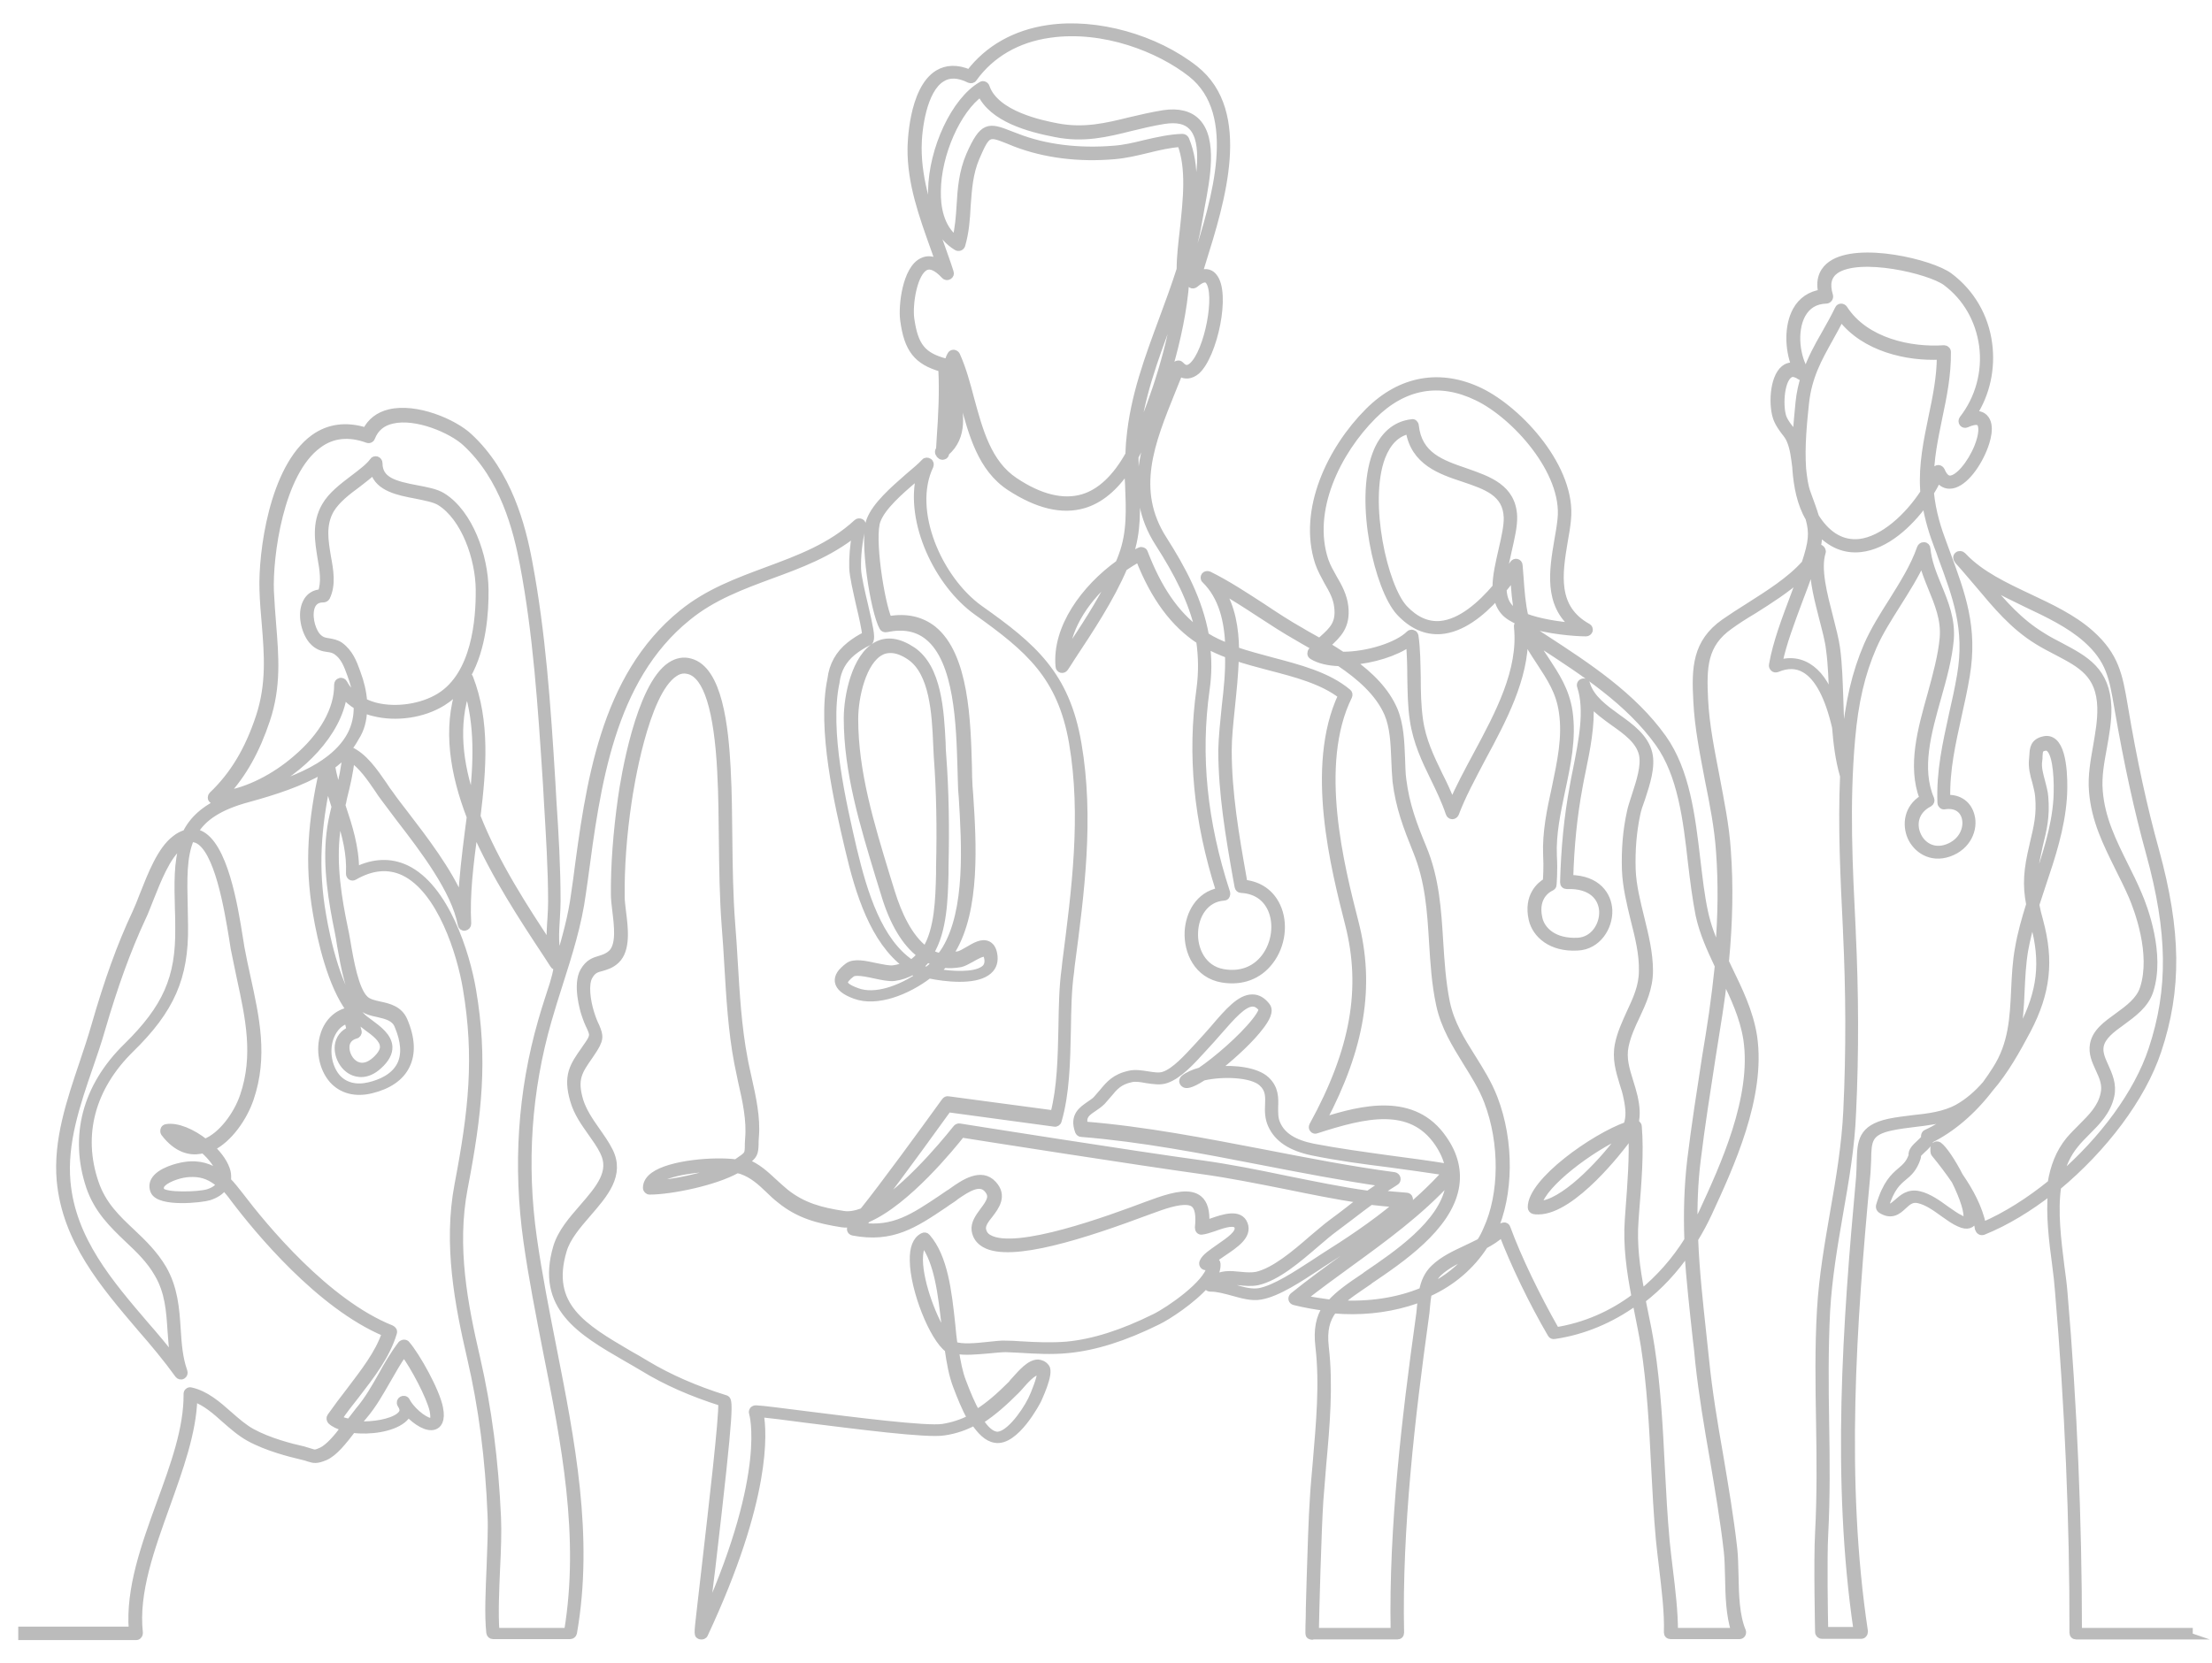 <?xml version="1.0" encoding="utf-8"?>
<!-- Generator: Adobe Illustrator 22.1.0, SVG Export Plug-In . SVG Version: 6.00 Build 0)  -->
<svg version="1.1" id="Layer_1" xmlns="http://www.w3.org/2000/svg" xmlns:xlink="http://www.w3.org/1999/xlink" x="0px" y="0px"
	 viewBox="0 0 690.5 519.3" style="enable-background:new 0 0 690.5 519.3;" xml:space="preserve">
<style type="text/css">
	.st0{fill:#BBBBBB;stroke:#BBBBBB;stroke-width:2;stroke-miterlimit:10;}
</style>
<g>
	<path class="st0" d="M683.5,509.3h-34.6c0-34.2-1.5-70.7-4.5-105.6c-0.2-2.7-0.6-5.5-1-8.5c-1-8.1-2.1-16.8-1-24.6
		c14.3-11.9,26.4-27.7,31.3-42.5c6.4-19.2,6.2-37.3-0.7-62.5c-3.7-13.3-6.9-28-9.7-44.7l-0.1-0.6c-1.6-9.4-2.7-15.6-10.6-22.6
		c-5.4-4.8-12.4-8.1-19.2-11.3c-7.4-3.5-15.1-7.1-20.4-12.7c-0.1-0.1-0.2-0.2-0.3-0.3c-0.4-0.4-1.1-0.5-1.6-0.1s-0.5,1.1-0.1,1.6
		c0.1,0.1,0.2,0.2,0.3,0.4c2.2,2.4,4.3,5,6.4,7.4c5.3,6.3,10.7,12.9,18.4,17.6c2.1,1.3,4.1,2.3,6,3.3c7.4,3.9,13.3,6.9,13.6,17.3
		c0.1,4-0.6,7.9-1.3,12c-0.8,4.6-1.7,9.3-1.3,14.1c0.7,9.1,4.4,16.4,8.2,24.1c1.4,2.8,2.9,5.8,4.2,8.8c1.7,4,7,17.9,3.5,28.7
		c-1.2,3.7-4.6,6.2-7.9,8.6c-3.6,2.6-7,5-7.7,8.9c-0.5,2.8,0.6,5.2,1.7,7.6c1.2,2.6,2.3,5,1.6,7.9c-0.9,4.2-3.8,7.1-6.9,10.2
		c-1.3,1.3-2.7,2.7-3.9,4.1c-3.2,3.9-4.9,8.5-5.7,13.5c-6.8,5.5-14,10.1-21.2,13.2c-1.2-5.6-3.9-10.6-7.2-15.4
		c-2.3-4.5-5-8.5-6.5-9.6c-0.3-0.2-0.8-0.3-1.1-0.1c-0.4,0.2-0.6,0.6-0.6,1v1c0,0.3,0.1,0.5,0.2,0.7c2.3,2.8,4.5,5.7,6.4,8.5
		c2.5,5,4.4,10.5,3.5,12c-0.2,0.4-1.5-0.1-1.7-0.3c-1.3-0.6-2.8-1.7-4.4-2.8c-2.6-1.9-5.5-4-8.6-4.7c-3.2-0.7-5.1,1-6.7,2.4
		c-1.5,1.3-2.3,2-3.7,1.4c1.8-5.8,3.8-7.5,5.7-9.1c1.6-1.3,3.2-2.7,4.3-6.1c0.1-0.3,0.1-0.5,0-0.8c0.2-0.4,1.1-1.2,1.6-1.7
		c1-0.9,2.2-2,2.4-3.1c6.7-3.3,13.2-8.8,18.7-16c4.7-5.4,8.4-12.1,11.7-18.3c6.1-11.7,7.2-21.6,3.8-34.1c-0.5-1.8-0.9-3.4-1.2-5
		c0.7-2.2,1.4-4.3,2.1-6.4c2.9-8.6,5.8-17.4,6.5-26.8l0,0l0,0l0,0l0,0c0.2-2.4,0.7-14.3-3-17.6c-0.9-0.8-2-1.1-3.2-0.8
		c-3.3,0.7-3.4,3-3.5,4.8c0,0.4-0.1,0.9-0.1,1.3c-0.3,2.4,0.3,4.9,1,7.2c0.4,1.6,0.8,3.1,0.9,4.5c0.5,5.7-0.4,9.3-1.7,14.8l-0.1,0.5
		c-1.8,7.5-2.2,12.2-1,18.4c-1.4,4.5-2.7,9-3.5,13.7c-0.8,4.4-1,8.8-1.2,13c-0.4,8.7-0.8,16.9-5.8,24.7c-1,1.6-2.1,3.2-3.2,4.7
		c-2.6,3-5.5,5.5-8.7,7.3c-4.2,2.3-9.2,2.9-14,3.4c-2.4,0.3-5,0.6-7.4,1.1c-8.8,1.9-8.9,6.2-9.1,12.3c0,1.5-0.1,3.2-0.2,5
		c-4.2,45.8-7.7,94.4-0.8,141.4h-9.9c-0.1-4.6-0.4-22.5,0-29.9c0.6-11.5,0.5-23.2,0.3-34.6c-0.2-11.5-0.3-23.5,0.3-35.2
		c0.6-10.2,2.3-20.3,4-30.1c1.8-10.3,3.7-21,4.1-31.8c0.9-18.7,0.8-37.7-0.1-56.4v-0.3c-1-20.3-2-39.5-0.2-59.9
		c1-11.6,3.1-20.5,6.7-28.8c2-4.6,4.9-9.1,7.6-13.4c2.7-4.3,5.5-8.7,7.6-13.3c0.7,2.9,1.8,5.6,2.9,8.3c2,4.9,4.1,9.9,3.6,15.6
		c-0.5,5.5-2.1,11.4-3.8,17.6c-3.1,11-6.3,22.4-2.5,32.4c-4.9,3-5.4,8.3-3.8,12.1c1.7,3.9,6.2,7.2,12,5.2c6-2.1,8.1-7.7,7-11.8
		c-0.9-3.6-3.8-5.7-7.6-5.5c-0.2-9,1.7-17.2,3.6-25.9c0.9-4,1.8-8.1,2.5-12.3c2.5-15-1.3-25.3-6.1-38.3c-0.4-1-0.7-2-1.1-3
		c-1.6-4.2-3.4-9.7-4-15.9c0.9-1.4,1.7-2.9,2.3-4.2c1.2,1.6,2.5,2,3.6,2l0,0c4,0,8.4-5.7,10.7-11.4c0.9-2.2,2.7-7.5,0.2-9.9
		c-0.8-0.8-2-1.1-3.4-1c4.1-6.4,5.8-14.2,4.8-21.9c-1.1-8.6-5.5-16.1-12.3-21.2c-5.6-4.2-28.5-9.7-37-3.7c-2,1.4-4.1,4.1-3,8.9
		c-3.5,0.5-6.3,2.4-8,5.5c-2.7,5-2.4,12.1-0.4,17.3c-1.6-0.2-2.7,0.4-3.3,0.9c-3.6,2.9-3.9,12-2.2,16c0.6,1.4,1.4,2.5,2.2,3.6
		c0.8,1,1.5,1.9,1.9,3c1,2.4,1.3,5.2,1.7,8.3c0,0.1,0,0.2,0,0.3c0.4,5.6,1.5,11.1,4.1,15.5c1.3,4.6,1,7.4-1.2,14.1
		c-4.7,5.3-11.5,9.5-17.6,13.4c-2.7,1.7-5.2,3.3-7.5,4.9c-9,6.3-9.3,14.3-8.7,24.8c0.4,8.3,2.1,16.5,3.6,24.5c1.5,7.4,3,15,3.5,22.6
		c0.7,9.6,0.6,19.8-0.3,30.7c-1.8-3.8-3.3-7.8-4.2-12c-1.1-5-1.7-10.5-2.4-16.3c-1.6-13.7-3.3-27.8-10.6-38.1
		c-9.4-13.2-23.6-22.5-37.3-31.4c-1.6-1.1-3.3-2.1-4.9-3.2c-0.1-0.3-0.2-0.6-0.3-0.9c6.5,2.1,14.9,2.8,18.4,2.8
		c0.5,0,0.9-0.3,1.1-0.8c0.1-0.5-0.1-1-0.5-1.2c-10.7-5.9-9-16.5-7.3-26.7c0.4-2.2,0.8-4.5,1-6.7c1.7-15.9-14.8-34.1-27.3-40.2
		c-12.5-6-24.9-3.8-35,6.3c-11.7,11.7-21,30.8-15.6,47.3c0.7,2.1,1.8,4,2.8,5.9c1.5,2.6,2.9,5,3.2,8c0.6,5.1-1.6,7.1-4.7,9.9
		c-0.3,0.3-0.6,0.5-0.8,0.8c-1.4-0.8-2.8-1.6-4.1-2.3l-1.7-1c-4.1-2.3-8.2-5-12.1-7.6c-5.4-3.5-11-7.2-16.7-10
		c-0.5-0.2-1.1-0.1-1.4,0.3c-0.3,0.4-0.3,1.1,0.1,1.4c5.4,5.3,7.1,12.8,7.4,20.8c-2.5-0.9-4.8-2-6.9-3.3c-0.1,0-0.1-0.1-0.2-0.1
		c-2-11.2-7.3-21-13.1-30.1c-9.9-15.4-3.8-30.3,2.6-46.2c0.8-1.9,1.5-3.8,2.3-5.7c1.7,1.1,3.6,0.9,5.4-0.6
		c5.4-4.8,9.7-24.5,5.3-29.6c-0.7-0.9-2.2-1.9-4.6-0.8c0.4-1.3,0.8-2.6,1.2-3.9c5.8-18.6,14.6-46.6-2.4-60.1
		c-12.3-9.7-30.7-14.9-45.8-12.7c-10.4,1.5-18.9,6.3-24.7,13.9c-3.8-1.6-7.1-1.5-9.9,0.2c-8.2,5.1-8.4,22.7-8.4,23.5
		c-0.1,10.8,3.6,21,7.1,30.8c0.6,1.6,1.1,3.2,1.7,4.8c-1.8-1.1-3.6-1.3-5.2-0.5c-5.2,2.4-6.5,14-5.9,18.4c1.2,9.2,4.2,13,11.9,15.2
		c0.4,7.3,0,14.7-0.5,21.8c-0.1,1.1-0.1,2.3-0.2,3.4c-0.3,0.3-0.4,0.7-0.3,1.1c0.1,0.3,0.3,0.5,0.5,0.7c0,0,0,0,0,0.1
		c0.3,0.3,0.8,0.5,1.2,0.3c0.4-0.1,0.7-0.5,0.7-1v-0.1c5.9-5.1,4.5-12.4,3.2-18.8c-0.5-2.7-1-5.4-0.9-7.6c1.2,3.2,2.1,6.7,3,10.3
		c2.8,10.3,5.6,21,14.6,26.9c8.6,5.6,16.3,7.5,23.1,5.5c5.1-1.5,9.7-5.3,13.7-11.3c0,1.6,0.1,3.2,0.2,4.7c0.3,7.8,0.7,15.1-2,22.3
		c-0.3,0.8-0.6,1.7-1,2.5c-10.7,7.7-19.8,20.1-18.7,32.2c0,0.5,0.4,0.9,0.8,1c0.5,0.1,0.9-0.1,1.2-0.5c0.7-1.1,1.5-2.2,2.2-3.4
		c5.7-8.6,12.1-18.3,16.2-27.9c1.5-1,3-2,4.6-2.8c4.7,12,10.9,20.4,18.9,25.6c0.7,4.8,0.8,9.7,0.1,15c-2.9,20.6-0.9,41.2,6.1,63.1
		c-6.4,1.2-9.5,7.1-9.8,12.7c-0.3,6.3,2.9,13.6,10.8,14.9c6.1,1,11.4-1,14.9-5.6c3.8-4.9,4.7-12,2.2-17.3c-1.9-4.1-5.5-6.7-10.3-7.2
		l-0.3-1.8c-2.3-12.9-4.6-26.3-4.6-39.6c0-4,0.5-8.6,1-13.5c0.5-5,1.1-10.3,1.2-15.5c3.4,1.1,7,2.1,10.5,3
		c8.1,2.1,16.6,4.3,22.5,8.9c-10.4,22.2-2.2,54.1,2.2,71.4c5.1,20,1.7,39.3-11.2,62.8c-0.2,0.4-0.2,0.9,0.1,1.2
		c0.3,0.4,0.8,0.5,1.2,0.3c15.1-4.9,29.4-8.3,37.8,4c1.7,2.5,2.8,5,3.3,7.5c-6-1-12.2-1.8-18.2-2.6c-7.9-1.1-16.1-2.2-23.9-3.7
		c-6-1.2-9.7-3.5-11.3-7.2c-0.8-1.7-0.7-3.5-0.7-5.3c0.1-2.7,0.2-5.8-2.7-8.5c-3-2.8-9.8-3.7-15.8-3.1c0.5-0.4,0.9-0.7,1.5-1.2
		c4.1-3.3,9.6-8.3,12.7-12.5c1.4-1.9,3.1-4.5,1.8-6.2c-1.3-1.7-2.8-2.6-4.5-2.6h-0.1c-3.8,0-7.5,4.2-12.1,9.6
		c-1.4,1.6-2.8,3.2-4.3,4.8c-0.4,0.4-0.7,0.8-1.1,1.2c-2.7,2.9-6.7,7.4-10.1,8.5c-1.4,0.5-3.2,0.2-5.1-0.1c-1.9-0.3-3.8-0.6-5.6-0.2
		c-4.6,1-6.4,3.2-8.4,5.6c-0.6,0.7-1.2,1.4-1.9,2.2c-0.6,0.7-1.5,1.2-2.3,1.8c-2.3,1.6-5.2,3.5-3.4,8.4c0.2,0.4,0.5,0.7,1,0.7
		c18.8,1.5,37.9,5.2,56.4,8.8c12.4,2.4,25.3,4.9,37.9,6.7c-1.6,1.1-3.2,2.2-4.8,3.3c-8.6-1.2-17.2-3-25.7-4.7
		c-8.6-1.8-17.6-3.6-26.3-4.8c-20.7-2.8-74.9-11.4-75.5-11.5c-0.4-0.1-0.8,0.1-1.1,0.4c-0.2,0.2-13,16.8-24.7,24.2
		c7.9-10.2,19.8-26.8,22.2-30.1l33.2,4.5c0.5,0.1,1.1-0.3,1.2-0.8c2.5-8.5,2.7-18.6,2.9-28.4c0.1-6.5,0.2-12.6,1-18.2l0.2-1.9
		c3-22.7,6.1-46.1,2.1-69.3c-3.7-21.6-14-30.4-30.7-42.2c-12.7-9.1-22.2-30.5-15.5-44.5c0.2-0.5,0.1-1.1-0.4-1.4
		c-0.4-0.3-1.1-0.3-1.4,0.1c-1.3,1.4-3.1,2.9-5,4.5c-4.8,4.2-10.3,9-12.1,13.7c-2.3,6.1,1.2,28.5,4,33.5c0.2,0.4,0.7,0.6,1.2,0.5
		c5.3-1.1,9.5-0.3,12.9,2.4c9.4,7.5,9.9,27.7,10.3,41.1c0.1,2.5,0.1,4.7,0.2,6.6l0.2,2.5c0.9,14.8,2.1,35.1-5.2,47.3
		c-0.5,0.8-1,1.6-1.7,2.3c-1-0.2-2-0.6-2.9-1.1c4.2-6.9,4.4-17.1,4.6-24.7c0-0.7,0-1.4,0-2.1c0.3-12.3,0.1-24-0.7-34.6
		c-0.1-1.3-0.2-2.6-0.2-4.1c-0.5-9.9-1.2-23.5-9.3-29c-4.2-2.8-8-3.4-11.3-1.6c-6.7,3.6-9.2,15.9-9.2,22.9c0,16.9,5.1,33.4,9.9,49.3
		c0.6,1.8,1.1,3.7,1.7,5.5c2.7,9.1,6.6,15.5,11.3,19c-0.8,1-1.7,1.8-2.8,2.6c-10.1-6.8-14.7-21.7-18-35.5
		c-3.2-13.9-8.7-37.1-5.4-52.2v-0.1c0.5-3.8,2.2-6.8,5.1-9.2c1.5-1.2,3.2-2.3,4.9-3.1c0.3-0.1,0.5-0.3,0.6-0.6
		c0.5-1.2-0.1-4.1-1.7-11c-1-4.2-2.1-8.9-2.2-11.3c-0.1-4,0.3-8.3,1.5-13.5c0.1-0.5-0.1-1-0.5-1.2s-1-0.2-1.3,0.1
		c-8.2,7.6-18.3,11.3-28,14.9c-9.1,3.4-18.5,6.8-26.6,13.4c-24.7,20-29.1,53.7-33,83.4l-0.6,4.2c-0.9,7-2.8,13.8-4.8,20.5
		c-1.3-3.6-1-8.6-0.7-13c0.1-1.8,0.2-3.5,0.2-5.1c0-10.5-0.6-21.1-1.3-31.4c-0.1-1.8-0.2-3.6-0.3-5.4c-1.5-24.9-3.1-47.2-7.2-69
		c-2.1-11.4-6.4-27.9-18.7-39.3c-4.8-4.5-16.6-9.5-24.9-7.5c-3.4,0.8-6,2.8-7.4,5.7c-6.1-1.9-11.6-1.2-16.3,2.2
		C85,146.1,81.6,172.8,82,184.2c0.1,3.6,0.4,7.1,0.7,10.5c0.8,9.7,1.5,18.9-1.8,29c-3.5,10.6-8.2,18.3-14.7,24.5
		c-0.3,0.3-0.4,0.8-0.3,1.2c0.2,0.4,0.6,0.7,1.1,0.7c0.9,0,1.9-0.1,2.8-0.3c-6.1,2.7-9.7,6.1-11.8,10.3c-1.1,0.3-2.3,0.9-3.4,1.8
		c-4.5,3.4-7.5,11.2-10,17.5c-0.8,2.1-1.6,4.1-2.3,5.6c-4.8,10.2-8.8,21.4-12.8,35.3c-1.1,3.8-2.4,7.8-3.7,11.6
		c-4,11.9-8.2,24.2-7.1,36.7c1.7,18.7,13.6,32.6,25.1,46.1c4.1,4.7,8.2,9.6,11.8,14.6c0.3,0.4,0.9,0.6,1.4,0.3
		c0.5-0.3,0.7-0.8,0.5-1.4c-1.5-4.2-1.8-8.6-2.1-13.3c-0.4-6.3-0.9-12.7-4.4-18.8c-2.7-4.6-6.3-8.1-9.8-11.4
		c-4.7-4.4-9.1-8.6-11.4-15.4c-5.1-14.9-1.1-29.7,11-41.6c12.7-12.4,17.1-22.5,16.9-38.5c0-2-0.1-4-0.1-5.9
		c-0.2-8.8-0.4-15.8,2-21.4c0.6,0,1.1,0.1,1.7,0.3c6.7,2.6,9.8,22.3,11.2,30.7c0.2,1.3,0.4,2.4,0.5,3.2c0.6,3.1,1.3,6.2,1.9,9.2
		c2.7,12.5,5.3,24.3,1,36.9c-2,5.9-6.8,12.4-11.9,14.4c-3.9-3.1-8.7-5.2-12.1-4.6c-0.4,0.1-0.7,0.3-0.8,0.7
		c-0.1,0.4-0.1,0.8,0.1,1.1c4.1,5.4,8.4,6,11.2,5.5c0.4-0.1,0.7-0.1,1.1-0.2c2.5,2.2,4.5,4.8,5,7.1c0,0.1,0,0.2,0.1,0.3
		c-2.8-2.1-6.3-3.4-10.9-2.7c-2.1,0.3-7.9,1.7-9.6,4.8c-0.6,1.1-0.6,2.3-0.1,3.4c1.8,4,15.1,2.5,17.3,1.8c2.1-0.7,3.7-1.7,4.6-3.1
		c1,1,2,2.2,3,3.6c7.4,9.8,26.8,33.4,47.3,42c-2.1,6.3-6.7,12.1-11,17.8c-2.1,2.7-4.2,5.5-6.1,8.2c-0.3,0.4-0.2,1,0.1,1.4
		c0.9,0.9,2.4,1.6,4.2,2.1c-2.2,3-4.8,6-7,7.1c-2,0.9-2.2,0.8-3.4,0.4c-0.6-0.2-1.3-0.4-2.3-0.7c-3.7-0.8-10.7-2.6-16-5.5
		c-2.4-1.3-4.7-3.3-7.1-5.4c-3.6-3.2-7.4-6.5-12-7.5c-0.3-0.1-0.7,0-0.9,0.2c-0.3,0.2-0.4,0.5-0.4,0.9c0.1,10.6-4,22-8.4,34
		c-4.8,13.2-9.7,26.8-8.7,39.6H6.7c0,0.2,0,0.4,0,0.6c0,0.5,0,1.1,0,1.6h35.8c0.3,0,0.6-0.1,0.8-0.4c0.2-0.2,0.3-0.5,0.3-0.9
		c-1.4-12.6,3.7-26.4,8.5-39.8c4-11.2,8.2-22.7,8.5-33.3c3.5,1.2,6.6,3.9,9.6,6.6c2.4,2.1,4.8,4.2,7.5,5.7
		c5.6,3.1,12.8,4.9,16.6,5.8c0.9,0.2,1.6,0.4,2.1,0.6c1.6,0.5,2.4,0.7,5.1-0.4c3-1.3,5.9-5.1,8.6-8.6c5.4,0.7,12.2-0.3,15.6-3
		c0.8-0.6,1.3-1.3,1.7-2c2.5,2.6,5.9,4.8,8.2,4c1.2-0.4,2.5-1.8,1.7-5.8c-1.1-5.5-7.2-16.3-10.3-19.9c-0.2-0.3-0.5-0.4-0.9-0.4
		c-0.3,0-0.7,0.2-0.9,0.4c-2.3,3-4.3,6.4-6.1,9.7c-2.1,3.7-4.3,7.6-7.2,11c-0.8,1-1.7,2.2-2.7,3.5l-0.1,0.1
		c-1.4-0.2-2.5-0.6-3.3-1.1c1.6-2.4,3.5-4.8,5.4-7.2c4.7-6.1,9.6-12.4,11.7-19.5c0.2-0.6-0.1-1.1-0.7-1.4
		c-20.3-8.1-39.8-31.8-47.3-41.7c-1.2-1.5-2.4-3.1-3.8-4.5c0.1-0.9,0.1-1.8-0.1-2.7c-0.6-2.5-2.5-5.2-4.9-7.5
		c5.5-2.7,10.1-9.4,12.1-15.3c4.5-13.2,1.8-25.3-1-38.1c-0.7-3-1.3-6.1-1.9-9.2c-0.1-0.8-0.3-1.8-0.5-3.1
		c-1.5-9.5-4.7-29.3-12.6-32.5c-0.5-0.2-0.9-0.3-1.4-0.4c2.7-4.5,7.7-7.9,16.6-10.3c8.4-2.3,16.7-5,23.2-8.9
		c-3.3,15.4-4.7,28.6-1.9,44.7c1.4,8.3,4.6,22.4,10.5,30.2c-0.1,0-0.2,0-0.2,0c-3.7,0.7-6.6,3.4-7.9,7.3c-1.7,5-0.5,10.9,2.7,14.5
		c2.9,3.2,7.2,4.3,12.1,3.1c5.4-1.3,9.2-3.9,11-7.6c1.9-3.8,1.7-8.6-0.7-14.2c-1.5-3.5-4.8-4.3-7.7-4.9c-1.8-0.4-3.5-0.8-4.5-1.8
		c-3-2.8-4.6-11.9-5.6-17.9c-0.3-1.6-0.5-3-0.8-4.2c-1.9-9.1-3.7-19.8-2.4-30.2c0.2-1.5,0.5-3,0.8-4.5c1.8,5.8,3.3,11.4,3,17.7
		c0,0.4,0.2,0.8,0.5,1s0.8,0.2,1.1,0c5.5-3.2,10.7-3.6,15.4-1.4c11.5,5.5,17.7,25.4,19.5,36.3c3.6,21.4,1.8,38-2.6,61.1
		c-3.6,18.8,0.1,37.7,3.9,54.1c3.6,15.5,5.7,31.6,6.4,49.3c0.2,4.5-0.1,10-0.3,15.9c-0.3,7.4-0.7,15-0.1,20.7c0.1,0.6,0.5,1,1.1,1
		H178c0.5,0,1-0.4,1.1-0.9c5.3-30.2-0.7-60.2-6.4-89.2c-2.2-11.2-4.5-22.8-6.1-34.1c-3.3-23.2-1.7-46.1,4.6-68
		c1.1-3.8,2.3-7.7,3.5-11.4c2.9-9.1,5.9-18.5,7.2-28.3c0.2-1.4,0.4-2.8,0.6-4.2c3.9-29.3,8.2-62.5,32.2-81.9
		c7.8-6.4,17.1-9.8,26-13.1c9-3.3,18.2-6.7,26.3-13.2c-0.7,4-1,7.6-0.9,10.9c0.1,2.6,1.2,7.2,2.2,11.7c0.8,3.3,1.8,7.8,1.8,9.2
		c-1.7,0.8-3.4,1.9-4.9,3.1c-3.4,2.7-5.4,6.3-5.9,10.6c-3.3,15.6,2.2,39.1,5.5,53.1c3.2,13.8,7.9,28.7,18,36.2
		c-1.2,0.5-2.4,0.9-3.9,1.1c-1.3,0.2-3.4-0.3-5.5-0.7c-3.3-0.7-6.7-1.5-8.7-0.1c-2.3,1.7-3.3,3.3-3.1,4.9c0.3,1.8,2,3.2,5.3,4.4
		c6.8,2.5,16.3-1.2,23.1-6.4c5.3,1.1,13.9,2,18-0.8c1.8-1.2,2.6-2.9,2.4-5.1c-0.2-1.9-0.8-3.1-1.9-3.7c-1.9-1-4.2,0.4-6.4,1.7
		c-1,0.6-2.1,1.2-2.8,1.4c-1.1,0.2-2.1,0.3-3,0.3c0.4-0.5,0.7-1,1-1.5c7.7-12.8,6.5-33.5,5.5-48.6l-0.2-2.5c-0.1-1.8-0.2-4-0.2-6.5
		c-0.4-13.8-0.9-34.6-11.1-42.8c-3.7-2.9-8.4-4-13.9-3c-2.4-5.6-5.5-25.7-3.5-30.9c1.6-4.2,6.8-8.8,11.5-12.8c0.6-0.5,1.2-1,1.7-1.5
		c-3.7,14.7,5.6,34.2,17.8,42.9c16.1,11.5,26.2,20,29.8,40.8c3.9,22.8,0.8,46.1-2.1,68.6l-0.2,1.9c-0.8,5.7-0.9,11.9-1,18.4
		c-0.2,9.3-0.4,18.8-2.5,26.9l-32.9-4.4c-0.4-0.1-0.8,0.1-1.1,0.5c-7,9.7-19.4,26.7-25.6,34.4c-2.2,0.8-4.2,1.2-6,0.9
		c-7.2-1.1-12.7-2.6-18.1-6.9c-1.2-1-2.4-2.1-3.5-3.1c-2.6-2.4-5.2-4.9-8.9-6.3c2.7-1.9,2.9-2.7,3-5.4c0-0.7,0-1.5,0.1-2.5
		c0.5-5.9-0.9-12.3-2.3-18.5c-0.4-2-0.9-3.9-1.2-5.7c-1.9-9.9-2.5-20.3-3.1-30.3c-0.2-3.9-0.5-8-0.8-11.9c-0.7-9-0.8-18.1-0.9-27
		c-0.1-6.9-0.1-14-0.5-21v-0.3c-0.7-13.3-2.6-31.2-11.6-33.6c-2.1-0.6-4.2-0.2-6.2,1.1c-9.9,6.5-14.6,35.7-15.4,41.5
		c-1.5,10.7-2.3,21.1-2.2,30.2c0,1.3,0.2,3,0.4,4.7c0.6,4.9,1.4,11-1.3,13.5c-1.2,1.1-2.3,1.4-3.5,1.8c-1.7,0.5-3.6,1-5.2,3.8
		c-2.4,4.2,0,12.3,0.3,13.2c0.6,1.9,1.2,3.3,1.7,4.3c1.1,2.5,1.3,2.8-1.3,6.4l-0.4,0.6c-3.6,5.1-5.7,8.2-3.4,16
		c1.1,3.8,3.3,6.9,5.5,10c1.4,2,2.8,3.9,3.8,6c3.1,6.2-1.3,11.3-6.4,17.2c-3.4,3.9-6.8,7.8-8.2,12.4c-5.6,18.9,7.6,26.6,21.6,34.7
		c1.8,1,3.6,2.1,5.5,3.2c7,4.3,15.2,7.9,24.4,10.8c0.3,4.4-3.1,33.3-5.1,50.8c-0.7,5.9-1.3,11.1-1.7,14.8c-0.8,7-0.8,7,0.3,7.3
		c0.5,0.1,1.1-0.1,1.3-0.6c19.9-42.6,18.4-63.2,17.4-68.8c2.9,0.3,8,0.9,13.8,1.7c16.1,2,38.2,4.9,43.5,4c3.5-0.5,6.6-1.6,9.4-3.1
		c1.9,2.8,4,5,6.5,5.4c6.5,1.2,13.3-12,13.4-12.2c0-0.1,4.1-8.4,2.6-10.4c-0.8-1.1-1.8-1.3-2.5-1.4H324c-2.6,0-5.2,3.1-7.2,5.3
		c-0.5,0.5-0.9,1-1.1,1.3c-3.8,3.8-7.2,6.8-10.8,9c-1.4-2.5-2.8-5.7-4.3-9.7c-1.1-2.8-1.7-6.1-2.3-9.7c2.8,0.6,6.7,0.2,10.3-0.1
		c2.1-0.2,4-0.4,5.4-0.4c1.5,0.1,3,0.1,4.4,0.2c4.9,0.3,9.9,0.6,14.9,0.1c8.5-0.8,17.7-3.7,28.2-8.9c2.9-1.4,10.7-6.4,15.2-11.6
		c0,0.2,0,0.5,0.1,0.7c0.2,0.4,0.6,0.6,1,0.6c0,0,0,0,0.1,0c2.3,0,4.6,0.7,6.9,1.3c2.9,0.8,5.9,1.7,8.7,1.2
		c5.4-0.9,12.5-5.7,17.7-9.1c1.2-0.8,2.2-1.5,3.2-2.1c7.7-4.9,17.6-11.4,25.3-18.3c0.3-0.3,0.5-0.8,0.3-1.2c-0.1-0.4-0.5-0.7-1-0.7
		c-2.9-0.2-5.7-0.5-8.6-0.8c1.7-1.2,3.5-2.4,5.3-3.5c0.4-0.2,0.6-0.7,0.5-1.2s-0.5-0.8-0.9-0.9c-13.6-1.8-27.4-4.5-40.8-7.1
		c-18.3-3.5-37.2-7.2-55.9-8.7c-0.7-2.7,0.7-3.7,2.8-5.1c0.9-0.6,1.9-1.3,2.7-2.1c0.7-0.8,1.4-1.6,2-2.3c1.9-2.3,3.3-4,7.1-4.8
		c1.4-0.3,3,0,4.7,0.3c2.1,0.3,4.3,0.7,6.2,0c3.9-1.3,8-5.8,11-9.1c0.4-0.4,0.8-0.9,1.1-1.2c1.5-1.6,3-3.3,4.3-4.8
		c4.1-4.7,7.7-8.8,10.5-8.8c0,0,0,0,0.1,0c1,0,1.9,0.6,2.8,1.7c0,0,0.2,0.9-2.2,3.9c-4.2,5.3-12,12-17,15.4c-2.2,0.6-4,1.4-5.2,2.4
		c-0.3,0.3-0.4,0.6-0.4,1c0.1,0.4,0.3,0.7,0.7,0.9c0.4,0.2,1.5,0.6,5.8-2.2c6-1.4,15.2-1.1,18.3,1.8c2.2,2,2.1,4.2,2,6.8
		c-0.1,1.9-0.1,4.1,0.9,6.3c2,4.4,6.2,7.1,12.9,8.5c7.8,1.6,16,2.7,24,3.7c5.8,0.8,11.8,1.6,17.6,2.5c-9.1,10.2-20.5,18.5-31.6,26.5
		c-5.4,3.9-10.9,7.9-16.1,12.1c-0.3,0.3-0.5,0.7-0.4,1.1s0.4,0.7,0.8,0.8c3.2,0.8,6.5,1.4,9.8,1.8c-2,3.1-2.8,6.8-2.2,12
		c1.4,11.8,0.2,24.2-0.8,36.2c-0.3,3.7-0.7,7.5-0.9,11.2c-0.4,5.5-0.8,17.9-1,24.8c-0.1,4.6-0.3,9-0.3,12.2
		c-0.1,2.7-0.1,4.1-0.1,4.9c0,0.1,0,0.1,0,0.2l0,0c0,0.8,0.2,0.9,0.4,1c0.2,0.1,0.4,0.2,0.6,0.2c0.1,0,0.3,0,0.4-0.1h26.3
		c0.3,0,0.6-0.1,0.8-0.3c0.2-0.2,0.3-0.5,0.3-0.8c-0.7-32.6,3.5-68,7.7-98.3c0.2-1.2,0.3-2.4,0.4-3.6c0.1-1.4,0.3-2.7,0.5-4
		c7.5-3.4,13.4-8.5,17.6-15c1.9-1,3.8-2.2,5.4-3.7c3.6,9.4,9.3,21.3,15.2,31.4c0.2,0.4,0.7,0.6,1.1,0.5c9.1-1.3,17.8-5,25.4-10.5
		c0.2,0.8,0.3,1.7,0.5,2.5c0.7,3.6,1.5,7.4,2.1,11.1c1.9,12.2,2.6,25,3.2,37.4c0.4,7.6,0.8,15.5,1.5,23.1c0.3,2.8,0.6,5.7,1,8.8
		c0.8,6.9,1.7,14,1.5,20.2c0,0.3,0.1,0.6,0.3,0.8c0.2,0.2,0.5,0.3,0.8,0.3H543c0.4,0,0.7-0.2,0.9-0.5s0.2-0.7,0.1-1
		c-2-4.8-2.2-11.2-2.3-17.4c-0.1-3-0.1-5.8-0.4-8.4c-1.1-9.8-2.8-19.7-4.4-29.2c-1.7-9.7-3.4-19.8-4.4-29.8c-0.3-2.5-0.5-5-0.8-7.5
		c-1.1-10.2-2.2-20.1-2.6-30.1c1.6-2.6,3-5.2,4.3-8c6.7-14.5,16.9-36.4,14.1-55.3c-1.2-7.7-4.6-14.6-7.8-21.2
		c-0.3-0.7-0.7-1.4-1-2.1c1.2-12.4,1.4-23.9,0.6-34.8c-0.5-7.7-2.1-15.4-3.5-22.9c-1.5-7.9-3.2-16-3.6-24.2
		c-0.5-10.1-0.3-17.2,7.8-22.9c2.2-1.6,4.7-3.2,7.4-4.8c4.9-3.1,10.3-6.5,14.7-10.5c-0.7,1.9-1.4,3.8-2.1,5.7
		c-2.7,7.2-5.6,14.7-6.8,21.7c-0.1,0.4,0.1,0.8,0.4,1.1c0.3,0.3,0.7,0.3,1.1,0.2c3.3-1.4,6.2-1.3,8.7,0.2c4.1,2.4,7.3,8.5,9.5,18
		c0.4,5,1,10,2.4,14.9c0,0.1,0.1,0.2,0.1,0.2c-0.7,16.1,0.1,31.8,0.9,48.2v0.3c0.9,18.6,1,37.5,0.1,56.2
		c-0.5,10.6-2.3,21.3-4.1,31.5c-1.7,9.9-3.5,20.1-4.1,30.4c-0.7,11.8-0.5,23.8-0.3,35.3c0.2,11.3,0.3,23-0.3,34.4
		c-0.5,8.6,0,30.9,0,31.1c0,0.6,0.5,1.1,1.1,1.1H581c0.3,0,0.6-0.1,0.8-0.4c0.2-0.2,0.3-0.6,0.3-0.9c-7.1-47.1-3.6-96.1,0.7-142.1
		c0.2-1.9,0.2-3.6,0.3-5.1c0.1-6,0.2-8.7,7.3-10.2c2.3-0.5,4.8-0.8,7.2-1.1c4.2-0.5,8.4-1,12.3-2.5c-2.8,2.2-5.7,4-8.6,5.3
		c-0.3,0.1-0.5,0.4-0.6,0.8c-0.1,0.2,0,0.5,0.1,0.7c-0.2,0.4-1.1,1.2-1.6,1.7c-1.2,1.1-2.7,2.5-2.4,3.9c-0.9,2.5-2.1,3.5-3.5,4.7
		c-2.1,1.8-4.6,3.9-6.7,11c-0.1,0.5,0.1,1,0.5,1.3c3.4,2.2,5.5,0.3,7.1-1.2c1.4-1.3,2.6-2.4,4.7-1.9c2.7,0.6,5.3,2.5,7.8,4.3
		c1.7,1.2,3.2,2.3,4.8,3c2.9,1.4,4.1,0.2,4.6-0.7c0.3-0.5,0.4-1,0.4-1.7c0.4,1.4,0.8,2.7,1,4.1c0.1,0.3,0.3,0.6,0.6,0.8
		c0.3,0.2,0.6,0.2,1,0.1c7.2-2.9,14.4-7.3,21.2-12.6c-0.7,7.4,0.3,15.4,1.3,22.9c0.4,3,0.7,5.7,0.9,8.4c3,35.2,4.6,72,4.5,106.5
		c0,0.3,0.1,0.6,0.3,0.8c0.2,0.2,0.5,0.3,0.8,0.3h35.6C683.4,510.8,683.5,510,683.5,509.3z M647.8,357.5c1.1-1.4,2.4-2.7,3.7-4
		c3.2-3.2,6.4-6.4,7.5-11.3c0.8-3.6-0.6-6.6-1.8-9.3c-1-2.2-1.9-4.2-1.5-6.3c0.6-3,3.6-5.2,6.8-7.5c3.4-2.5,7.3-5.3,8.7-9.7
		c3.7-11.5-1.8-26.1-3.6-30.2c-1.3-3.1-2.8-6.1-4.2-8.9c-3.7-7.5-7.3-14.6-8-23.3c-0.4-4.6,0.5-9.2,1.3-13.6c0.7-4,1.5-8.2,1.4-12.5
		c-0.4-11.6-7.1-15.1-14.8-19.2c-1.9-1-3.9-2-5.9-3.3c-7-4.3-12-10-17.1-16.1c3.9,2.3,8.1,4.3,12.2,6.3c6.6,3.1,13.5,6.4,18.7,11
		c7.3,6.5,8.2,12,9.8,21.3l0.1,0.6c2.9,16.8,6.1,31.5,9.8,44.9c6.8,24.7,7,42.5,0.8,61.2c-4.5,13.7-15.4,28.3-28.6,39.7
		C644,363.6,645.5,360.3,647.8,357.5z M636.5,264.9l0.1-0.5c1.4-5.7,2.3-9.4,1.8-15.5c-0.1-1.6-0.6-3.3-1-4.9
		c-0.6-2.2-1.2-4.4-0.9-6.4c0.1-0.5,0.1-1,0.1-1.5c0.1-1.8,0.2-2.4,1.8-2.7c0.1,0,0.3,0,0.4,0c0.3,0,0.6,0.1,0.9,0.4
		c2.3,2,2.6,10.5,2.3,15.7l0,0c-0.6,9.1-3.6,17.8-6.4,26.3c-0.2,0.7-0.5,1.4-0.7,2.1C634.7,273.9,635.3,270.2,636.5,264.9z
		 M631,309.5c0.2-4.2,0.4-8.5,1.1-12.7c0.6-3.3,1.4-6.5,2.3-9.7c0.1,0.4,0.2,0.9,0.4,1.3c3.3,11.9,2.2,21.3-3.6,32.4
		c-0.5,1-1.1,2.1-1.7,3.1C630.5,319.3,630.8,314.5,631,309.5z M333,203.9c-0.1,0.1-0.1,0.2-0.2,0.3c0.7-8.9,6.8-17.7,14.5-24.1
		C343.4,188.3,337.9,196.5,333,203.9z M295.6,137.8c0-0.2,0-0.5,0-0.7c0.3-4.8,0.6-9.7,0.7-14.7c0,0.2,0.1,0.4,0.1,0.6
		C297.4,128.2,298.5,133.7,295.6,137.8z M357.3,172.5c-0.1-0.3-0.3-0.5-0.6-0.6c-0.1,0-0.3-0.1-0.4-0.1c-0.2,0-0.3,0-0.5,0.1
		c-1.1,0.5-2.1,1.1-3.2,1.8c2.7-7.5,2.4-15.2,2-22.8c-0.1-2.7-0.2-5.5-0.2-8.3c1-1.8,1.9-3.7,2.8-5.8c6.1-14.1,12.7-35.2,13.2-52.2
		c1.6-5.1,3-10.3,3.9-15.7c0.2-1.2,0.5-2.5,0.7-4c1.7-9,4.1-21.3-1.3-26.9c-2.3-2.4-5.9-3.3-10.5-2.6c-3.7,0.6-7.1,1.4-10.5,2.2
		c-7.3,1.8-14.3,3.5-22.7,1.9c-4.7-0.9-19.2-3.8-22.1-12.4c-0.1-0.3-0.4-0.6-0.7-0.7c-0.3-0.1-0.7-0.1-0.9,0.1
		c-8.3,4.8-15.4,19.9-15.6,33.1c-0.1,8.4,2.7,14.5,7.9,17.6c0.3,0.2,0.7,0.2,1,0.1s0.6-0.4,0.7-0.7c1.2-4.1,1.5-8.2,1.7-12.3
		c0.4-5.3,0.7-10.2,2.8-15.1c3.4-7.9,3.8-7.7,9.9-5.3c0.7,0.3,1.4,0.6,2.2,0.9c9.1,3.5,19.8,4.9,31.1,3.9c3.4-0.3,6.8-1.1,10.1-1.9
		c3.6-0.9,7.1-1.7,10.4-1.9c2.9,7.7,1.8,17.4,0.8,26.8c-0.5,4.4-1,8.5-1,12.4l0,0c-1.7,5.3-3.6,10.5-5.5,15.6
		c-4.4,11.9-9,24.1-10.2,37.5c-0.2,1.6-0.2,3.2-0.3,4.7c-4.1,7.3-8.9,11.8-14.3,13.4c-6.1,1.8-13.3,0.1-21.2-5.2
		c-8.3-5.5-11-15.7-13.7-25.6c-1.2-4.6-2.5-9.4-4.4-13.6c-0.2-0.4-0.5-0.6-1-0.7c-0.4,0-0.8,0.2-1,0.6c-0.4,0.7-0.7,1.6-0.9,2.4
		c-0.1-0.1-0.3-0.2-0.4-0.2c-7.4-1.9-9.8-5-11-13.5c-0.6-4.5,0.9-14.4,4.6-16.1c1.5-0.7,3.5,0.2,5.8,2.7c0.4,0.4,0.9,0.5,1.4,0.2
		s0.7-0.8,0.5-1.3c-0.9-2.9-2-5.8-3-8.7c-3.5-9.6-7-19.6-7-30.1c0-5.9,1.6-18.1,7.3-21.6c2.3-1.5,5.2-1.4,8.6,0.3
		c0.5,0.2,1.1,0.1,1.4-0.4c5.4-7.5,13.6-12.3,23.7-13.7c16.8-2.4,34.2,4.5,44.1,12.3c15.8,12.5,7.3,39.7,1.6,57.7
		c-0.8,2.4-1.5,4.8-2.1,6.9c-0.1,0.5,0,1,0.5,1.2c0.4,0.3,0.9,0.2,1.3-0.1c2-1.7,3.3-2,4.1-1.1c3.3,3.9-0.2,22.2-5.1,26.5
		c-1.3,1.1-2.3,1-3.5-0.3c-0.3-0.3-0.6-0.4-1-0.3s-0.7,0.3-0.8,0.7c-0.9,2.4-1.9,4.8-2.8,7.2c-6.3,15.7-12.9,31.9-2.4,48.2
		c5.9,9.2,10.4,17.9,12.5,27.2C367,191.7,361.6,183.7,357.3,172.5z M354.7,137.1c1.3-12.9,5.8-24.9,10.1-36.5
		c0.9-2.4,1.8-4.9,2.7-7.4c-1.9,14.8-7.3,31.1-12.3,42.7C355,136.3,354.8,136.7,354.7,137.1z M370.2,43.5c-0.2-0.4-0.6-0.7-1.1-0.7
		c-3.8,0.1-7.8,1-11.7,1.9c-3.2,0.8-6.6,1.6-9.8,1.8c-10.9,0.9-21.4-0.4-30.1-3.8c-0.8-0.3-1.5-0.6-2.1-0.8c-6.8-2.7-8.6-3-12.8,6.5
		c-2.3,5.3-2.7,10.7-3,15.9c-0.2,3.4-0.5,6.9-1.3,10.3c-4.7-3.7-5.7-10-5.6-14.9c0.1-11.7,6.3-25.4,13.4-30.5
		c3.7,7.9,15,11,23.3,12.6c8.9,1.8,16.1,0,23.7-1.9c3.3-0.8,6.6-1.6,10.3-2.2c4-0.6,6.8,0,8.6,1.9c4.6,4.7,2.3,16.9,0.7,24.9
		c-0.3,1.5-0.5,2.8-0.7,4c-0.2,1.1-0.4,2.1-0.6,3.2C372.6,61.9,373.7,51.8,370.2,43.5z M55.6,283.9c0.1,1.9,0.1,3.9,0.1,5.9
		c0.2,15.5-3.9,24.8-16.2,36.9c-12.8,12.5-16.9,28.1-11.6,43.9c2.5,7.3,7.3,11.9,11.9,16.3c3.4,3.2,6.9,6.5,9.4,10.9
		c3.3,5.6,3.7,11.5,4.1,17.8c0.2,2.8,0.4,5.7,0.9,8.5c-2.8-3.5-5.7-7-8.6-10.3C34.3,400.6,22.6,387,21,369c-1.1-12.1,3-24.2,7-35.8
		c1.3-3.8,2.7-7.8,3.8-11.7c4-13.7,8-24.8,12.7-34.9c0.8-1.6,1.5-3.6,2.4-5.8c2.4-6,5.3-13.5,9.3-16.6c0.3-0.2,0.6-0.4,0.9-0.6
		C55.2,269.2,55.4,276.1,55.6,283.9z M54.8,354.9c2,0.4,4.4,1.5,6.6,3C59.1,357.9,56.8,357,54.8,354.9z M64.9,372.3
		c-2.9,0.9-13.7,1.2-14.6-0.6c-0.2-0.5-0.2-1,0-1.5c1-1.8,5.2-3.3,7.9-3.6c0.7-0.1,1.4-0.1,2-0.1c3.3,0,5.9,1.2,8.3,3.3
		C68,370.8,66.8,371.7,64.9,372.3z M113.6,442.2c3-3.5,5.2-7.5,7.4-11.3c1.7-2.9,3.2-5.7,5.1-8.3c3.1,4.2,8,13.4,9,17.8
		c0.4,2,0.2,3.1-0.2,3.3c-1.4,0.5-5.6-2.5-7.6-5.7c-0.1-0.2-0.3-0.5-0.4-0.7c-0.3-0.5-1-0.6-1.5-0.3c-0.5,0.3-0.7,0.9-0.4,1.5
		c0.1,0.2,0.2,0.4,0.4,0.7c0.6,1.2,0.3,2.1-0.9,3c-2.5,1.9-8,2.8-12.6,2.6C112.3,443.7,113,442.9,113.6,442.2z M70.3,247.9
		c5.6-6,9.8-13.5,13-23.1c3.5-10.5,2.7-19.9,1.9-29.9c-0.3-3.3-0.5-6.8-0.7-10.4c-0.4-10.6,2.9-36.9,15-45.6
		c4.3-3.2,9.5-3.7,15.2-1.6c0.6,0.2,1.2-0.1,1.4-0.7c1.1-2.8,3.2-4.6,6.3-5.3c7.5-1.8,18.6,3,22.9,7c11.8,10.9,15.9,26.9,18,38
		c4.1,21.6,5.6,43.9,7.2,68.7c0.1,1.8,0.2,3.6,0.3,5.4c0.6,10.2,1.3,20.8,1.3,31.3c0,1.5-0.1,3.2-0.2,5c-0.2,2.8-0.4,5.8-0.2,8.7
		c-7.6-11.5-16.9-25.7-22.7-40.5c1.8-14.7,3-29.7-2.3-43.3c-0.1-0.3-0.4-0.6-0.7-0.7c4.8-8.5,5.6-19.7,5.5-26.9
		c-0.1-10.2-4.8-23.8-13.3-29.1c-2.1-1.3-5-1.8-8.1-2.4c-7-1.3-11.7-2.6-11.7-7.9c0-0.5-0.3-0.9-0.8-1.1c-0.5-0.1-1,0-1.2,0.4
		c-1.2,1.7-3.6,3.5-6.1,5.4c-3.3,2.5-7,5.3-8.9,8.7c-3.1,5.4-2.1,11.1-1.3,16.1c0.7,3.9,1.3,7.7,0.1,10.9c-2.1,0.1-3.8,1.2-4.7,3.1
		c-1.8,3.6-0.5,9.1,1.8,11.9c1.8,2.1,3.6,2.4,5.1,2.6c0.9,0.1,1.7,0.3,2.5,0.8c2.5,1.7,3.4,4.3,4.5,7.3c0.9,2.4,1.5,4.7,1.8,6.9
		c-1.4-1.1-2.8-2.5-3.8-4.4c-0.2-0.4-0.8-0.7-1.3-0.5c-0.5,0.1-0.8,0.6-0.8,1.1c0.1,7.6-4.6,16-13,23.1
		C85.6,242.7,77.4,246.8,70.3,247.9z M102.3,173.8c-0.8-4.9-1.7-9.9,1-14.6c1.8-3,5.1-5.6,8.4-8c1.8-1.4,3.5-2.7,4.9-4
		c1.5,5.3,7.9,6.5,13.2,7.5c2.9,0.6,5.7,1.1,7.4,2.1c7.8,4.8,12.2,17.6,12.3,27.2c0.1,9.6-1.3,26.6-12.3,33.4
		c-5.5,3.4-13.5,4.6-19.9,3c-1.1-0.3-2.4-0.7-3.7-1.4c-0.2-2.9-0.9-5.9-2.1-9.1c-1.1-3.1-2.3-6.2-5.3-8.4c-1.2-0.8-2.4-1-3.5-1.2
		c-1.4-0.2-2.5-0.4-3.7-1.8c-1.8-2.2-2.8-6.8-1.5-9.5c0.7-1.3,1.8-1.9,3.4-1.9c0.4,0,0.9-0.2,1.1-0.6
		C103.9,182.6,103.1,178.1,102.3,173.8z M113.6,221.6c1,0.4,2,0.8,3,1c7,1.8,15.5,0.6,21.6-3.2c2.1-1.3,3.9-2.9,5.3-4.8
		c-4.4,12.9-2,27,3.2,40.5c-0.2,1.5-0.4,3.1-0.6,4.6c-0.9,7.1-1.8,14.4-2.1,21.4c-3.9-9.2-11.3-18.9-17.6-27.1
		c-1.6-2.1-3.2-4.1-4.5-6c-0.7-0.9-1.4-1.9-2.1-3c-2.9-4.2-6.2-9-10.6-10.9c-0.1-0.1-0.3-0.1-0.5-0.1l0,0c0.9-1.2,1.7-2.4,2.4-3.7
		C112.8,227.7,113.5,224.8,113.6,221.6z M145.8,215.2c3.5,11,3,23,1.7,35C143.4,238.3,142,226.3,145.8,215.2z M81.8,246.5
		c12.4-5.9,23.8-17.6,25.5-29.4c1.2,1.3,2.5,2.5,4.1,3.4c0.1,3.2-0.6,6.2-2,8.9c-1.7,3.2-4.3,5.9-7.5,8.2c-0.1,0.1-0.3,0.1-0.4,0.3
		C96.2,241.6,89.2,244.3,81.8,246.5z M105.5,291c0.2,1.1,0.5,2.5,0.7,4.1c1.2,6.7,2.7,15.8,6.3,19.2c1.5,1.4,3.5,1.9,5.5,2.3
		c2.6,0.6,5.1,1.2,6.1,3.6c2.1,4.9,2.4,9.1,0.8,12.3c-2,3.9-6.3,5.6-9.6,6.4c-4.1,1-7.6,0.1-9.9-2.4c-2.7-3-3.7-8.1-2.3-12.3
		c0.6-1.7,2-4.6,5.3-5.6c0.3,0.8,0.6,2.1,0.8,3c-2.1,0.9-3.4,2.6-3.7,4.9c-0.3,3.2,1.5,6.7,4.3,8.1c1.6,0.8,4.8,1.6,8.5-1.8
		c2.2-2,3.3-4,3.2-6c-0.2-3.2-3.3-5.5-6-7.5c-1.1-0.8-2.1-1.5-2.8-2.3c-7-6.7-10.7-24.1-11.9-31.3c-2.6-14.9-1.5-27.3,1.4-41.5
		c0.7,2.6,1.5,5.2,2.3,7.7c-0.7,2.8-1.3,5.6-1.6,8.4C101.7,270.7,103.6,281.7,105.5,291z M110.7,317.6c0.2,0.2,0.4,0.5,0.7,0.7
		c0.9,0.8,1.9,1.6,3.1,2.5c2.5,1.8,5,3.7,5.1,5.9c0.1,1.3-0.8,2.7-2.4,4.2c-2.1,1.9-4.1,2.4-6,1.5c-2-1-3.3-3.6-3.1-5.8
		c0.1-1.2,0.8-2.7,3-3.3c0.5-0.1,0.9-0.7,0.8-1.2C111.7,321.2,111.1,319,110.7,317.6z M105.7,247.5c-0.8-2.7-1.6-5.4-2.1-8.3
		c1.6-1.2,3-2.4,4.3-3.8C107.6,239.4,106.7,243.5,105.7,247.5z M172.6,307.2c-1.2,3.8-2.5,7.6-3.6,11.5c-6.4,22.2-7.9,45.4-4.6,68.9
		c1.6,11.4,3.9,23,6.1,34.3c5.7,28.5,11.5,57.9,6.6,87.4h-22.2c-0.4-5.4-0.1-12.5,0.2-19.4c0.3-5.9,0.5-11.5,0.3-16.1
		c-0.8-17.8-2.9-34-6.5-49.7c-3.9-16.8-7.4-34.8-3.9-53.1c4.5-23.4,6.3-40.2,2.6-61.9c-1.9-11.3-8.4-32.1-20.8-38
		c-4.9-2.3-10.2-2.1-15.7,0.6c0-7.2-2.1-13.7-4.2-20c0-0.1,0-0.1-0.1-0.2c0.2-0.7,0.4-1.5,0.5-2.2c1-4,2-8.1,2.4-12.3
		c3.2,2.1,5.8,5.9,8.2,9.4c0.7,1.1,1.4,2.1,2.1,3c1.4,1.9,2.9,3.9,4.5,6c7.8,10.1,17.4,22.7,19.4,33.3c0.1,0.6,0.6,1,1.2,0.9
		c0.6-0.1,1-0.6,1-1.2c-0.5-9.1,0.7-18.5,2-28.4c0-0.2,0.1-0.5,0.1-0.7c6.2,14.2,15.1,27.7,22.3,38.6c0.8,1.2,1.5,2.3,2.2,3.4
		c0.2,0.4,0.7,0.6,1.1,0.5C173.7,303.6,173.1,305.4,172.6,307.2z M278.4,278.7c-0.6-1.8-1.1-3.7-1.7-5.5
		c-4.8-15.8-9.8-32.1-9.8-48.7c0-6.9,2.5-18,8.1-20.9c0.9-0.5,1.9-0.7,3-0.7c1.8,0,3.8,0.7,6,2.2c7.2,4.9,7.9,17.8,8.3,27.2
		c0.1,1.5,0.1,2.9,0.2,4.1c0.8,10.6,1,22.1,0.7,34.4c0,0.7,0,1.4,0,2.1c-0.2,7.7-0.4,17.3-4.3,23.6
		C283.8,292.7,280.5,285.4,278.4,278.7z M267.6,309.5c-3.4-1.2-3.9-2.2-3.9-2.6c-0.1-0.7,0.7-1.7,2.2-2.8c0.4-0.3,1-0.4,1.8-0.4
		c1.4,0,3.4,0.4,5.2,0.8c2.4,0.5,4.6,1,6.3,0.8c2.2-0.3,4-1,5.7-1.9c0.3,0.2,0.5,0.3,0.8,0.5s0.8,0.4,1.5,0.6
		C281.1,308.7,273.2,311.6,267.6,309.5z M289.4,302.9c-1.1-0.3-2-0.5-2.5-0.8c1-0.8,1.8-1.7,2.6-2.6c0.8,0.4,1.6,0.8,2.5,1.1
		C291.3,301.4,290.4,302.1,289.4,302.9z M299.8,301c1-0.2,2.2-0.9,3.5-1.6c1.4-0.8,3.5-2,4.3-1.6c0.3,0.2,0.6,0.9,0.7,1.9
		c0.1,1.3-0.3,2.3-1.4,3c-3,2-9.7,1.6-14.5,0.8c0.8-0.7,1.6-1.5,2.3-2.3C296.3,301.4,298,301.3,299.8,301z M317.2,434.3
		c0.3-0.3,0.8-0.8,1.3-1.4c1.4-1.6,3.9-4.5,5.5-4.5l0,0c0.2,0,0.4,0.1,0.7,0.4c0.1,1.2-1.8,6.2-2.8,8.2c-2.4,4.8-7.6,11.6-11,11
		c-1.6-0.3-3.2-1.7-4.9-4.3C310.2,441,313.8,437.7,317.2,434.3z M375.4,394.1c-0.1,0.3-0.1,0.7,0.1,1s0.5,0.5,0.9,0.5h0.2
		c0.4,0,0.7,0,1.1,0.1c-1,5.1-12.4,13.1-17.2,15.5c-10.3,5.1-19.2,7.9-27.4,8.7c-4.9,0.4-9.6,0.2-14.6-0.1c-1.5-0.1-3-0.2-4.5-0.2
		c-1.5-0.1-3.5,0.2-5.7,0.4c-3.6,0.4-8.1,0.8-10.4-0.1c-0.3-2-0.5-4.2-0.7-6.3c-1.1-10.3-2.3-21.1-7.8-27.4
		c-0.3-0.4-0.9-0.5-1.4-0.2c-2.1,1.1-3.1,3.7-3,7.6c0.1,9.1,6.1,24.2,10.9,27.7c0.6,4.2,1.3,8.1,2.6,11.5c1.2,3.2,2.7,6.9,4.4,10
		c-2.7,1.4-5.5,2.3-8.6,2.8c-5,0.8-27.8-2.1-42.9-4c-7.3-0.9-13-1.7-15.4-1.8c-0.4,0-0.7,0.1-1,0.4c-0.2,0.3-0.3,0.7-0.2,1
		c0.1,0.2,5.5,18.2-14.2,62.8c0.4-3.8,1-9,1.7-14.4c6.1-52.4,5.6-52.6,4.1-53c-9.3-2.9-17.5-6.5-24.5-10.7c-1.8-1.1-3.7-2.2-5.5-3.2
		c-14.3-8.4-25.6-15-20.5-32.2c1.2-4.1,4.5-7.9,7.7-11.6c5.2-6,10.5-12.1,6.7-19.6c-1.1-2.2-2.6-4.3-4-6.3c-2.1-3-4.1-5.9-5.2-9.3
		c-2-6.8-0.4-9.1,3.1-14.1l0.4-0.6c3.1-4.5,2.8-5.5,1.5-8.6c-0.5-1-1-2.2-1.6-4.1c-1.2-3.8-1.9-9-0.5-11.4c1.1-2,2.3-2.3,3.9-2.7
		c1.3-0.4,2.9-0.8,4.5-2.3c3.5-3.3,2.7-10,2-15.4c-0.2-1.7-0.4-3.3-0.4-4.5c-0.1-8.9,0.6-19.2,2.2-29.8c0.5-3.4,5.1-33.8,14.4-39.9
		c1-0.7,2-1,3-1c0.4,0,0.9,0.1,1.4,0.2c5.6,1.5,8.9,12.1,9.9,31.6v0.3c0.4,7,0.4,14.1,0.5,20.9c0.1,8.9,0.2,18,0.9,27.1
		c0.3,3.9,0.6,8,0.8,11.9c0.6,10.1,1.2,20.6,3.1,30.6c0.4,1.9,0.8,3.8,1.2,5.8c1.4,6,2.7,12.2,2.2,17.8c-0.1,1.1-0.1,2-0.1,2.7
		c-0.1,2.3-0.1,2.3-3.3,4.5c-0.2,0.1-0.3,0.2-0.5,0.3c-6.8-0.9-20.5,0.2-25.7,4c-1.5,1.1-2.3,2.4-2.3,3.9c0,0.6,0.5,1.1,1.1,1.1l0,0
		c6.6,0,20.4-2.8,27.3-6.7c0.5,0.1,1,0.2,1.3,0.3c3.5,1.2,6,3.5,8.6,6c1.1,1.1,2.3,2.2,3.6,3.2c5.7,4.6,11.6,6.2,19.1,7.4
		c1.2,0.2,2.5,0.1,3.9-0.1c-0.3,0.4-0.6,0.6-0.8,0.8c-0.3,0.3-0.5,0.7-0.4,1.1s0.4,0.7,0.9,0.8c12.2,2.3,19.1-2.3,28.6-8.7
		c0.7-0.5,1.4-1,2.2-1.5c0.4-0.3,0.8-0.5,1.2-0.9c3.9-2.7,7.5-4.9,9.8-2.4c2,2.2,0.9,3.9-1.2,6.7c-1.4,1.9-2.9,3.9-2.6,6.2
		c0.3,1.9,1.3,3.3,3,4.3c8.2,4.8,31.6-2.9,51.1-10.2c1.7-0.6,3.1-1.1,3.9-1.4c3.8-1.3,8.4-2.5,10.4-0.9c1.3,1.1,1.7,3.5,1.3,7.3
		c0,0.3,0.1,0.7,0.3,0.9c0.2,0.2,0.5,0.4,0.9,0.3c0.9-0.1,2.2-0.5,3.7-1c3.5-1.3,6.8-2.2,7.4-0.5c0.8,2-2.7,4.3-5.7,6.4
		C378.2,391.1,376,392.5,375.4,394.1z M295.3,417.5c-3.6-5-8.1-16.6-8.2-24.1c0-1.7,0.2-3.9,1.2-5.1c4.4,6,5.5,15.8,6.6,25.4
		C295.1,415.1,295.2,416.3,295.3,417.5z M225.7,364.8c-6.2,2.5-15.4,4.5-21.4,4.8c0.2-0.3,0.6-0.6,1-1c3.6-2.6,12.7-3.8,19.4-3.8
		C225.1,364.8,225.4,364.8,225.7,364.8z M380,394.6c0-0.5-0.4-0.9-0.9-1c-0.1,0-0.3,0-0.4-0.1c0.9-0.7,2.1-1.6,3.2-2.3
		c3.7-2.5,8-5.3,6.6-9c-1.5-3.9-6.8-2-10.3-0.8c-0.6,0.2-1.2,0.4-1.7,0.6c0.2-3.8-0.5-6.3-2.2-7.7c-2.8-2.3-7.7-1.1-12.5,0.5
		c-0.8,0.3-2.2,0.8-3.9,1.4c-11.2,4.2-40.8,15.2-49.2,10.3c-1.1-0.6-1.7-1.5-1.9-2.7c-0.2-1.4,0.9-2.9,2.2-4.5
		c1.9-2.5,4.5-5.9,1.1-9.6c-3.8-4.2-9.4-0.3-12.8,2.1c-0.4,0.3-0.8,0.6-1.2,0.8c-0.7,0.5-1.5,1-2.2,1.5c-8.8,5.9-14.9,10-24.9,8.7
		c0.5-0.6,1.1-1.3,1.8-2.1c12.4-5.3,26.7-23.1,29.4-26.5c6.2,1,55.4,8.7,74.9,11.4c8.7,1.2,17.6,3,26.2,4.7
		c7.8,1.6,15.7,3.2,23.6,4.4c-1.5,1.1-2.9,2.2-4.3,3.3c-1.6,1.2-3.2,2.5-4.9,3.7c-1.9,1.4-3.9,3.2-6.1,5
		c-5.5,4.8-11.8,10.1-17.3,11.4c-1.5,0.3-3.3,0.2-5.2,0c-2.9-0.3-6.1-0.6-8.5,1.4C379.5,397.8,380.1,396.2,380,394.6z M436.2,376
		c-7.3,6.2-16,11.9-23,16.3c-0.9,0.6-2,1.3-3.2,2.1c-5.1,3.3-12,7.9-16.9,8.8c-2.4,0.4-5-0.3-7.7-1.1c-1.7-0.5-3.4-1-5.1-1.2
		c1.7-1,3.9-0.8,6.4-0.6c1.9,0.2,4,0.4,5.9,0c6.1-1.4,12.6-7,18.3-11.9c2.1-1.8,4.2-3.6,6-4.9c1.6-1.2,3.3-2.5,4.9-3.7
		c2-1.5,4-3.1,6.1-4.6C430.6,375.5,433.4,375.8,436.2,376z M414.5,201.2c3.1-2.9,6.1-5.5,5.4-11.8c-0.4-3.4-1.9-6.2-3.5-8.9
		c-1-1.8-2-3.5-2.7-5.5c-5.2-15.6,3.8-33.9,15-45.1c9.5-9.5,20.7-11.5,32.4-5.8c11.7,5.6,27.7,23.2,26.1,38c-0.2,2.1-0.6,4.3-1,6.6
		c-1.6,9.4-3.3,19.9,5.1,26.8c-4.8-0.4-10.8-1.3-15.2-3c-0.9-3.9-1.2-7.9-1.5-12.2c-0.1-1.3-0.2-2.5-0.3-3.8c0-0.5-0.4-0.9-0.8-1
		c-0.5-0.1-0.9,0.1-1.2,0.5c-0.8,1.1-1.8,2.6-3,4.2c0.3-2.6,1-5.4,1.6-8.2c0.9-4,1.8-7.7,1.7-10.8c-0.4-9-7.9-11.5-15-14
		c-7.6-2.6-14.7-5-15.7-14.3c0-0.3-0.2-0.6-0.4-0.8c-0.2-0.2-0.5-0.3-0.8-0.2c-5.2,0.6-9.1,4-11.3,9.9c-5.6,14.9,0.7,42.1,7.4,49.4
		c3.9,4.2,8.2,6.1,12.9,5.8c6.6-0.5,12.7-5.4,17.5-10.7c0.4,1.7,1,3.3,2.2,4.7c1.1,1.3,2.8,2.3,4.9,3.2c0,0.1,0.1,0.3,0.1,0.4
		c-0.1,0-0.2,0.1-0.3,0.1c-0.4,0.2-0.6,0.6-0.5,1.1c1.4,13.5-5.8,27-12.8,40c-2.8,5.2-5.4,10.1-7.5,14.9c-1.2-3-2.5-5.9-3.9-8.6
		c-2.7-5.6-5.3-10.9-6.2-17.4c-0.6-4.3-0.7-8.8-0.7-13.2c-0.1-4.3-0.1-8.7-0.7-12.9c-0.1-0.4-0.3-0.8-0.7-0.9
		c-0.1,0-0.2-0.1-0.4-0.1c-0.3,0-0.6,0.1-0.8,0.3c-3.7,3.7-13.1,6.6-20.7,6.6c-0.1,0-0.1,0-0.2,0c-1.6-1.1-3.3-2.1-4.9-3.1
		C414.2,201.4,414.3,201.3,414.5,201.2z M473.7,191.4c-1.1-0.6-1.9-1.2-2.5-1.9c-1.3-1.5-1.8-3.4-1.9-5.5c1.2-1.4,2.3-2.9,3.2-4.2
		c0,0.2,0,0.4,0,0.7C472.7,184.2,473,187.9,473.7,191.4z M468.8,171.6c-0.9,4-1.9,8.1-1.9,11.7c-4.6,5.4-10.9,11.1-17.4,11.6
		c-4,0.3-7.7-1.4-11.1-5c-6.3-6.8-12.2-33.2-7-47.1c1.8-4.7,4.6-7.5,8.4-8.3c1.6,9.8,9.8,12.6,17.1,15c7.1,2.4,13.2,4.5,13.5,12
		C470.5,164.1,469.7,167.7,468.8,171.6z M412.4,203.1c0.5,0.3,1,0.6,1.5,0.9c-0.6-0.2-1.2-0.4-1.8-0.6
		C412.2,203.3,412.3,203.2,412.4,203.1z M382.4,220.4c-0.5,4.9-1,9.6-1.1,13.8c0,13.5,2.3,27,4.6,40l0.5,2.7c0.1,0.5,0.5,0.9,1,0.9
		c5.5,0.3,8.1,3.4,9.3,6c2.1,4.6,1.3,10.8-2,15.1c-3,3.9-7.5,5.6-12.8,4.7c-6.5-1.1-9.2-7.3-8.9-12.6c0.2-5.1,3.2-10.4,9.1-10.8
		c0.3,0,0.7-0.2,0.8-0.5s0.2-0.6,0.1-1c-7.2-22-9.3-42.8-6.4-63.4c0.7-4.9,0.7-9.5,0.1-13.8c2.1,1.1,4.3,2.1,6.7,3
		C383.6,209.7,383,215.2,382.4,220.4z M406.8,405.4c4.6-3.6,9.5-7.2,14.2-10.6c11-8,22.3-16.2,31.5-26.3c0,0.7-0.1,1.4-0.3,2.1
		c-2.2,11.5-16.3,21-25.7,27.4l-0.5,0.4c-4.5,3-8.1,5.5-10.7,8.4C412.5,406.4,409.6,406,406.8,405.4z M443.3,408.2
		c-0.1,1.2-0.2,2.3-0.4,3.5c-4.2,30.1-8.4,65.1-7.8,97.6h-24.4c0.1-5.8,0.8-32,1.4-40.8c0.3-3.7,0.6-7.5,0.9-11.2
		c1.1-12.1,2.2-24.7,0.8-36.7c-0.6-5.2,0.3-8.6,2.5-11.5c8.1,0.7,16-0.1,23.1-2.2c1.4-0.4,2.8-0.9,4.1-1.4
		C443.5,406.4,443.4,407.3,443.3,408.2z M446.6,401.8c0.5-1.6,1.3-3.1,2.5-4.3c2.7-2.5,6.1-4.1,9.7-5.8c0.2-0.1,0.4-0.2,0.6-0.3
		C455.9,395.9,451.5,399.3,446.6,401.8z M462,387.7c-1.3,0.7-2.7,1.3-4.1,2c-3.6,1.7-7.4,3.4-10.3,6.2c-2.1,2-3.1,4.5-3.6,7.1
		c-7.9,3.3-16.9,4.5-25.8,4c2.2-2.2,5.3-4.2,9.1-6.8l0.5-0.4c9.6-6.5,24.2-16.4,26.6-28.8c1-5.2-0.2-10.4-3.7-15.4
		c-9.3-13.7-25.7-9.5-37.7-5.7c12.1-22.9,15.2-42.1,10.1-61.9c-4.4-17.2-12.6-49.2-2-70.6c0.2-0.5,0.1-1-0.3-1.3
		c-6.3-5.3-15.3-7.6-24-9.9c-3.7-1-7.5-2-11-3.2c-0.1-6.9-1.2-13.4-4.6-18.8c4,2.3,7.9,4.8,11.7,7.3c4,2.6,8.1,5.3,12.2,7.6l1.7,1
		c1.2,0.7,2.3,1.3,3.5,2c-0.3,0.3-0.6,0.7-0.9,1.1c-0.2,0.2-0.3,0.6-0.3,0.9s0.2,0.6,0.5,0.8c2.1,1.3,5.1,2,8.5,2.1
		c6.4,4.3,12.2,9.4,15,15.8c1.8,4.2,2,9.3,2.2,14.2c0.1,2.5,0.2,4.8,0.4,7c1,8.1,3.3,14.1,6.4,21.8c3.8,9.3,4.4,18.6,5,28.4
		c0.4,6.4,0.8,13,2.2,19.5c1.5,7,5,12.5,8.3,17.9c2.4,3.9,5,7.9,6.7,12.4c4.9,12.9,4.8,28.9-0.3,39.9
		C463.5,385.1,462.8,386.5,462,387.7z M485.8,415.4c-6-10.5-11.9-22.7-15.3-32c-0.1-0.4-0.4-0.6-0.8-0.7c-0.1,0-0.2,0-0.2,0
		c-0.3,0-0.6,0.1-0.8,0.3c-0.9,0.9-1.8,1.7-2.9,2.4c0.1-0.3,0.3-0.6,0.4-0.8c5.3-11.5,5.5-28.2,0.3-41.7c-1.8-4.7-4.4-8.8-6.9-12.8
		c-3.4-5.4-6.6-10.5-8-17.1c-1.3-6.4-1.7-12.9-2.1-19.2c-0.6-9.6-1.2-19.5-5.2-29.1c-3.1-7.5-5.3-13.4-6.3-21.2
		c-0.3-2.1-0.3-4.4-0.4-6.8c-0.2-5.1-0.4-10.4-2.3-15c-2.6-6.1-7.6-11-13.3-15.1c6.6-0.5,13.7-2.7,17.9-5.7
		c0.3,3.5,0.4,7.1,0.4,10.6c0.1,4.4,0.1,9,0.8,13.4c1,6.8,3.7,12.5,6.4,18c1.7,3.5,3.5,7.2,4.8,11.1c0.1,0.4,0.6,0.8,1,0.8
		c0.5,0,0.9-0.3,1.1-0.7c2.1-5.6,5.2-11.3,8.4-17.4c6.6-12.2,13.3-24.9,13.2-37.9c0.6,1.3,1.2,2.6,2,3.9c0.9,1.5,1.8,2.8,2.7,4.2
		c3.2,4.9,6,9.1,6.9,15.3c1.2,7.9-0.5,15.6-2.2,23.8c-1.5,6.8-3,13.9-2.7,21c0.2,3.7,0,6.9-0.1,8.2c-1.7,1-6.1,4.4-4.4,11.9
		c1.1,4.7,5.9,9.2,14.3,8.7c6.3-0.3,10-6.3,9.8-11.6c-0.2-4.7-3.6-9.9-12.2-10c0.3-10.1,1.2-19.2,2.9-28.4c0.3-1.6,0.6-3.3,1-5.1
		c1.4-6.8,2.9-14.3,2.4-21.1c2.1,2.3,4.7,4.2,7.2,6c4.1,2.9,8,5.7,9,9.9c0.8,3.6-0.8,8.5-2.2,12.8c-0.6,2-1.3,3.8-1.6,5.5
		c-1.2,5.5-1.7,11.3-1.5,17.8c0.2,5.3,1.5,10.5,2.7,15.5c1.4,5.5,2.7,10.7,2.6,16c0,4.9-1.9,8.9-3.9,13.2c-1.4,3.1-2.9,6.3-3.6,9.8
		c-0.9,4.5,0.3,8.3,1.4,12c0.5,1.5,1,3.1,1.3,4.7c0.7,3.4,0.9,5.9,0,8.5c-10.2,3.6-30,17.5-29.9,25.7c0,0.5,0.4,1,0.9,1.1
		c0.4,0.1,0.9,0.1,1.4,0.1c11,0,26.3-20.4,27-21.3c0.9-1.2,1.6-2.3,2.1-3.4c0.4,7.7-0.3,16.5-0.9,24.5l-0.2,2.8
		c-0.6,8.2,0.6,16.3,2.1,24.1C503,410.4,494.6,414,485.8,415.4z M506.3,354.3c-0.3,0.4-0.5,0.8-0.8,1.2
		c-6.3,8.4-17.9,20.4-25.2,20.5C481.8,369.6,496.8,358.5,506.3,354.3z M510.5,380.9l0.2-2.8c0.7-8.6,1.5-18.3,0.8-26.4
		c0-0.3-0.2-0.6-0.4-0.8c-0.2-0.1-0.4-0.2-0.6-0.2c0.6-2.6,0.4-5.1-0.3-8.3c-0.4-1.7-0.9-3.3-1.4-4.9c-1.1-3.6-2.2-7-1.4-10.9
		c0.7-3.3,2.1-6.4,3.5-9.3c2-4.3,4.1-8.8,4.1-14.2c0-5.6-1.4-11.2-2.7-16.5c-1.2-4.9-2.5-10-2.7-15c-0.2-6.3,0.3-11.9,1.4-17.2
		c0.3-1.6,0.9-3.3,1.6-5.2c1.5-4.6,3.2-9.8,2.2-14c-1.2-5-5.6-8.2-9.8-11.2c-4-2.9-8.2-5.9-9.6-10.3c0,0,0,0,0-0.1
		c-0.2-0.6-0.8-0.9-1.4-0.7s-0.9,0.8-0.7,1.4l0,0c2.5,7.5,0.4,17.4-1.3,26.1c-0.4,1.8-0.7,3.5-1,5.2c-1.8,9.7-2.7,19.2-3,29.9
		c0,0.3,0.1,0.6,0.3,0.8c0.2,0.2,0.5,0.3,0.8,0.3c7.9-0.3,10.9,3.9,11.1,7.9c0.2,4.3-2.7,9-7.6,9.3c-7.6,0.4-11.3-3.5-12.1-7
		c-1.7-7.3,3.5-9.5,3.7-9.6c0.4-0.2,0.7-0.5,0.7-0.9c0-0.2,0.4-4.1,0.1-9.1c-0.3-6.8,1.2-13.7,2.6-20.4c1.7-8,3.5-16.3,2.3-24.6
		c-1-6.7-4.1-11.3-7.3-16.2c-0.9-1.3-1.8-2.7-2.6-4.1c-0.4-0.6-0.8-1.3-1.1-1.9c0.7,0.4,1.4,0.9,2.1,1.3
		c13.5,8.8,27.5,17.9,36.7,30.8c7,9.8,8.7,23.7,10.2,37.1c0.7,5.9,1.4,11.4,2.4,16.5c1.2,5.6,3.6,10.8,6,15.9
		c-0.5,4.8-1.1,9.7-1.8,14.7c-0.7,4.6-1.4,9.3-2.2,13.9c-1.6,10.4-3.3,21.2-4.6,31.9c-1,8.5-1.2,16.8-0.9,25.1
		c-4,6.4-8.9,11.9-14.4,16.4C510.9,396,509.9,388.5,510.5,380.9z M529.4,417.9c0.3,2.5,0.6,5,0.8,7.5c1.1,10.1,2.8,20.2,4.5,29.9
		c1.6,9.5,3.3,19.3,4.4,29.1c0.3,2.5,0.3,5.3,0.4,8.3c0.1,5.7,0.3,11.7,1.9,16.6h-18.6c0-6-0.8-12.8-1.6-19.3c-0.4-3.1-0.7-6-1-8.8
		c-0.7-7.6-1.1-15.4-1.5-23c-0.6-12.4-1.3-25.3-3.2-37.6c-0.6-3.8-1.3-7.5-2.1-11.2c-0.2-1.2-0.5-2.3-0.7-3.5
		c5.3-4.1,10.1-9.2,14.1-15.1C527.4,399.7,528.4,408.7,529.4,417.9z M545.2,324.5c2.7,18.2-7.3,39.8-13.9,54.1
		c-0.8,1.6-1.6,3.2-2.4,4.8c-0.1-7,0.1-14,1-21.2c1.3-10.7,3-21.4,4.6-31.8c0.7-4.6,1.5-9.3,2.2-13.9c0.6-3.9,1.1-7.6,1.5-11.3
		C541.1,311.2,544.1,317.5,545.2,324.5z M562.6,98.3c1.6-2.9,4.1-4.4,7.5-4.5c0.3,0,0.7-0.2,0.9-0.5s0.3-0.6,0.2-1
		c-1.1-3.6-0.5-6.1,1.8-7.8c7.5-5.2,29.4,0,34.4,3.7c6.3,4.7,10.3,11.7,11.4,19.7c1.1,8.2-1.2,16.5-6.2,22.9c-0.3,0.4-0.3,1,0,1.4
		s0.9,0.5,1.3,0.3c2-0.9,3.5-1.1,4.1-0.4c0.8,0.8,0.9,3.4-0.7,7.4c-2.2,5.4-6.1,10-8.6,10l0,0c-1,0-1.9-0.9-2.6-2.6
		c-0.2-0.4-0.6-0.7-1-0.7l0,0c-0.5,0-0.9,0.3-1,0.7c-0.4,1-0.9,2.1-1.4,3.1c-0.1-6.6,1.3-13.1,2.6-19.5c1.4-6.6,2.8-13.5,2.7-20.6
		c0-0.3-0.1-0.6-0.4-0.8c-0.2-0.2-0.5-0.3-0.7-0.3h-0.1c-10.1,0.7-24.4-2.1-31.1-12.5c-0.2-0.3-0.6-0.5-1-0.5s-0.8,0.3-0.9,0.6
		c-1.4,2.9-2.9,5.5-4.3,8c-2.2,3.8-4.2,7.5-5.7,11.8c0-0.1-0.1-0.2-0.1-0.3C560.9,111.6,559.8,103.5,562.6,98.3z M560.6,136.4
		c-0.5-1-1.2-1.9-1.8-2.7c-0.8-1-1.5-2-2-3.1c-1.3-3.1-1-11.2,1.6-13.4c0.2-0.1,0.6-0.5,1.2-0.5c0.5,0,1.3,0.2,2.3,0.9
		c0.4,0.3,0.9,0.3,1.3,0c-0.8,2.4-1.4,5.1-1.7,8C561.2,128.8,560.8,132.5,560.6,136.4z M564.4,154.4l-0.1-0.3
		c-0.9-2.3-1.2-5-1.5-7.7c-0.5-7.1,0.3-14.7,0.9-20.5c0.9-8.3,4-13.8,7.5-20.1c1.2-2.1,2.3-4.2,3.5-6.5c7.3,9.6,20.8,12.5,30.9,12
		c0,6.4-1.3,12.7-2.6,18.9c-1.5,7.3-3.1,14.8-2.6,22.7c0,0.3,0,0.5,0.1,0.8c-5,7.7-12.8,14.8-20.1,15.6c-5.1,0.5-9.5-1.9-13.1-7.2
		c-0.2-0.3-0.3-0.5-0.5-0.8C566.2,159.3,565.4,157.1,564.4,154.4z M564.3,208c-1.7-1-3.5-1.5-5.5-1.5c-1.1,0-2.2,0.2-3.4,0.5
		c1.3-6.3,3.9-13,6.3-19.5c1.1-2.9,2.2-5.7,3.1-8.5c0.2-0.6,0.4-1.2,0.6-1.7c0.2-0.2,0.4-0.5,0.6-0.7c-0.1,5.1,1.5,11.1,2.9,16.6
		c0.9,3.5,1.8,6.8,2.1,9.5c0.7,5,0.8,10.2,1,15.3c0,0.3,0,0.5,0,0.8C570.1,213.4,567.5,209.9,564.3,208z M575.9,231
		c0,0.4-0.1,0.8-0.1,1.3c-0.3-1.7-0.6-3.3-1-4.8c-0.2-3.2-0.3-6.4-0.4-9.6c-0.2-5.1-0.3-10.3-1-15.5c-0.4-2.9-1.3-6.2-2.2-9.8
		c-1.8-7-3.9-14.9-2.3-20.1c0.2-0.5-0.1-1.1-0.6-1.4c-0.4-0.2-0.7-0.1-1,0.1c0.4-1.9,0.6-3.5,0.5-5.1c3.7,4,8.1,5.8,12.9,5.3
		c7.9-0.8,15.3-7.5,20.3-14.5c0.8,5.3,2.4,10.1,3.8,13.8c0.4,1,0.8,2,1.1,3c4.7,12.7,8.5,22.7,6,37.2c-0.7,4.1-1.6,8.2-2.5,12.1
		c-2,9.2-4,17.9-3.6,27.7c0,0.3,0.2,0.6,0.4,0.8s0.6,0.3,0.9,0.2c3.2-0.5,5.6,0.9,6.3,3.7c0.8,3.2-0.9,7.5-5.6,9.2
		c-4.5,1.6-7.9-0.9-9.2-4c-1.4-3.2-0.8-7.4,3.7-9.7c0.5-0.3,0.7-0.9,0.5-1.4c-4.1-9.5-0.9-20.8,2.2-31.8c1.7-6,3.4-12.2,3.9-18
		c0.5-6.3-1.7-11.6-3.8-16.7c-1.6-3.9-3.1-7.6-3.5-11.7c0-0.5-0.4-1-1-1h-0.1c-0.5,0-0.9,0.3-1.1,0.8c-2,5.8-5.5,11.3-8.8,16.6
		c-2.8,4.4-5.7,9-7.8,13.8C579.1,210.1,577,219.2,575.9,231z"/>
	<path class="st0" d="M293.1,140.6L293.1,140.6L293.1,140.6z"/>
</g>
</svg>

